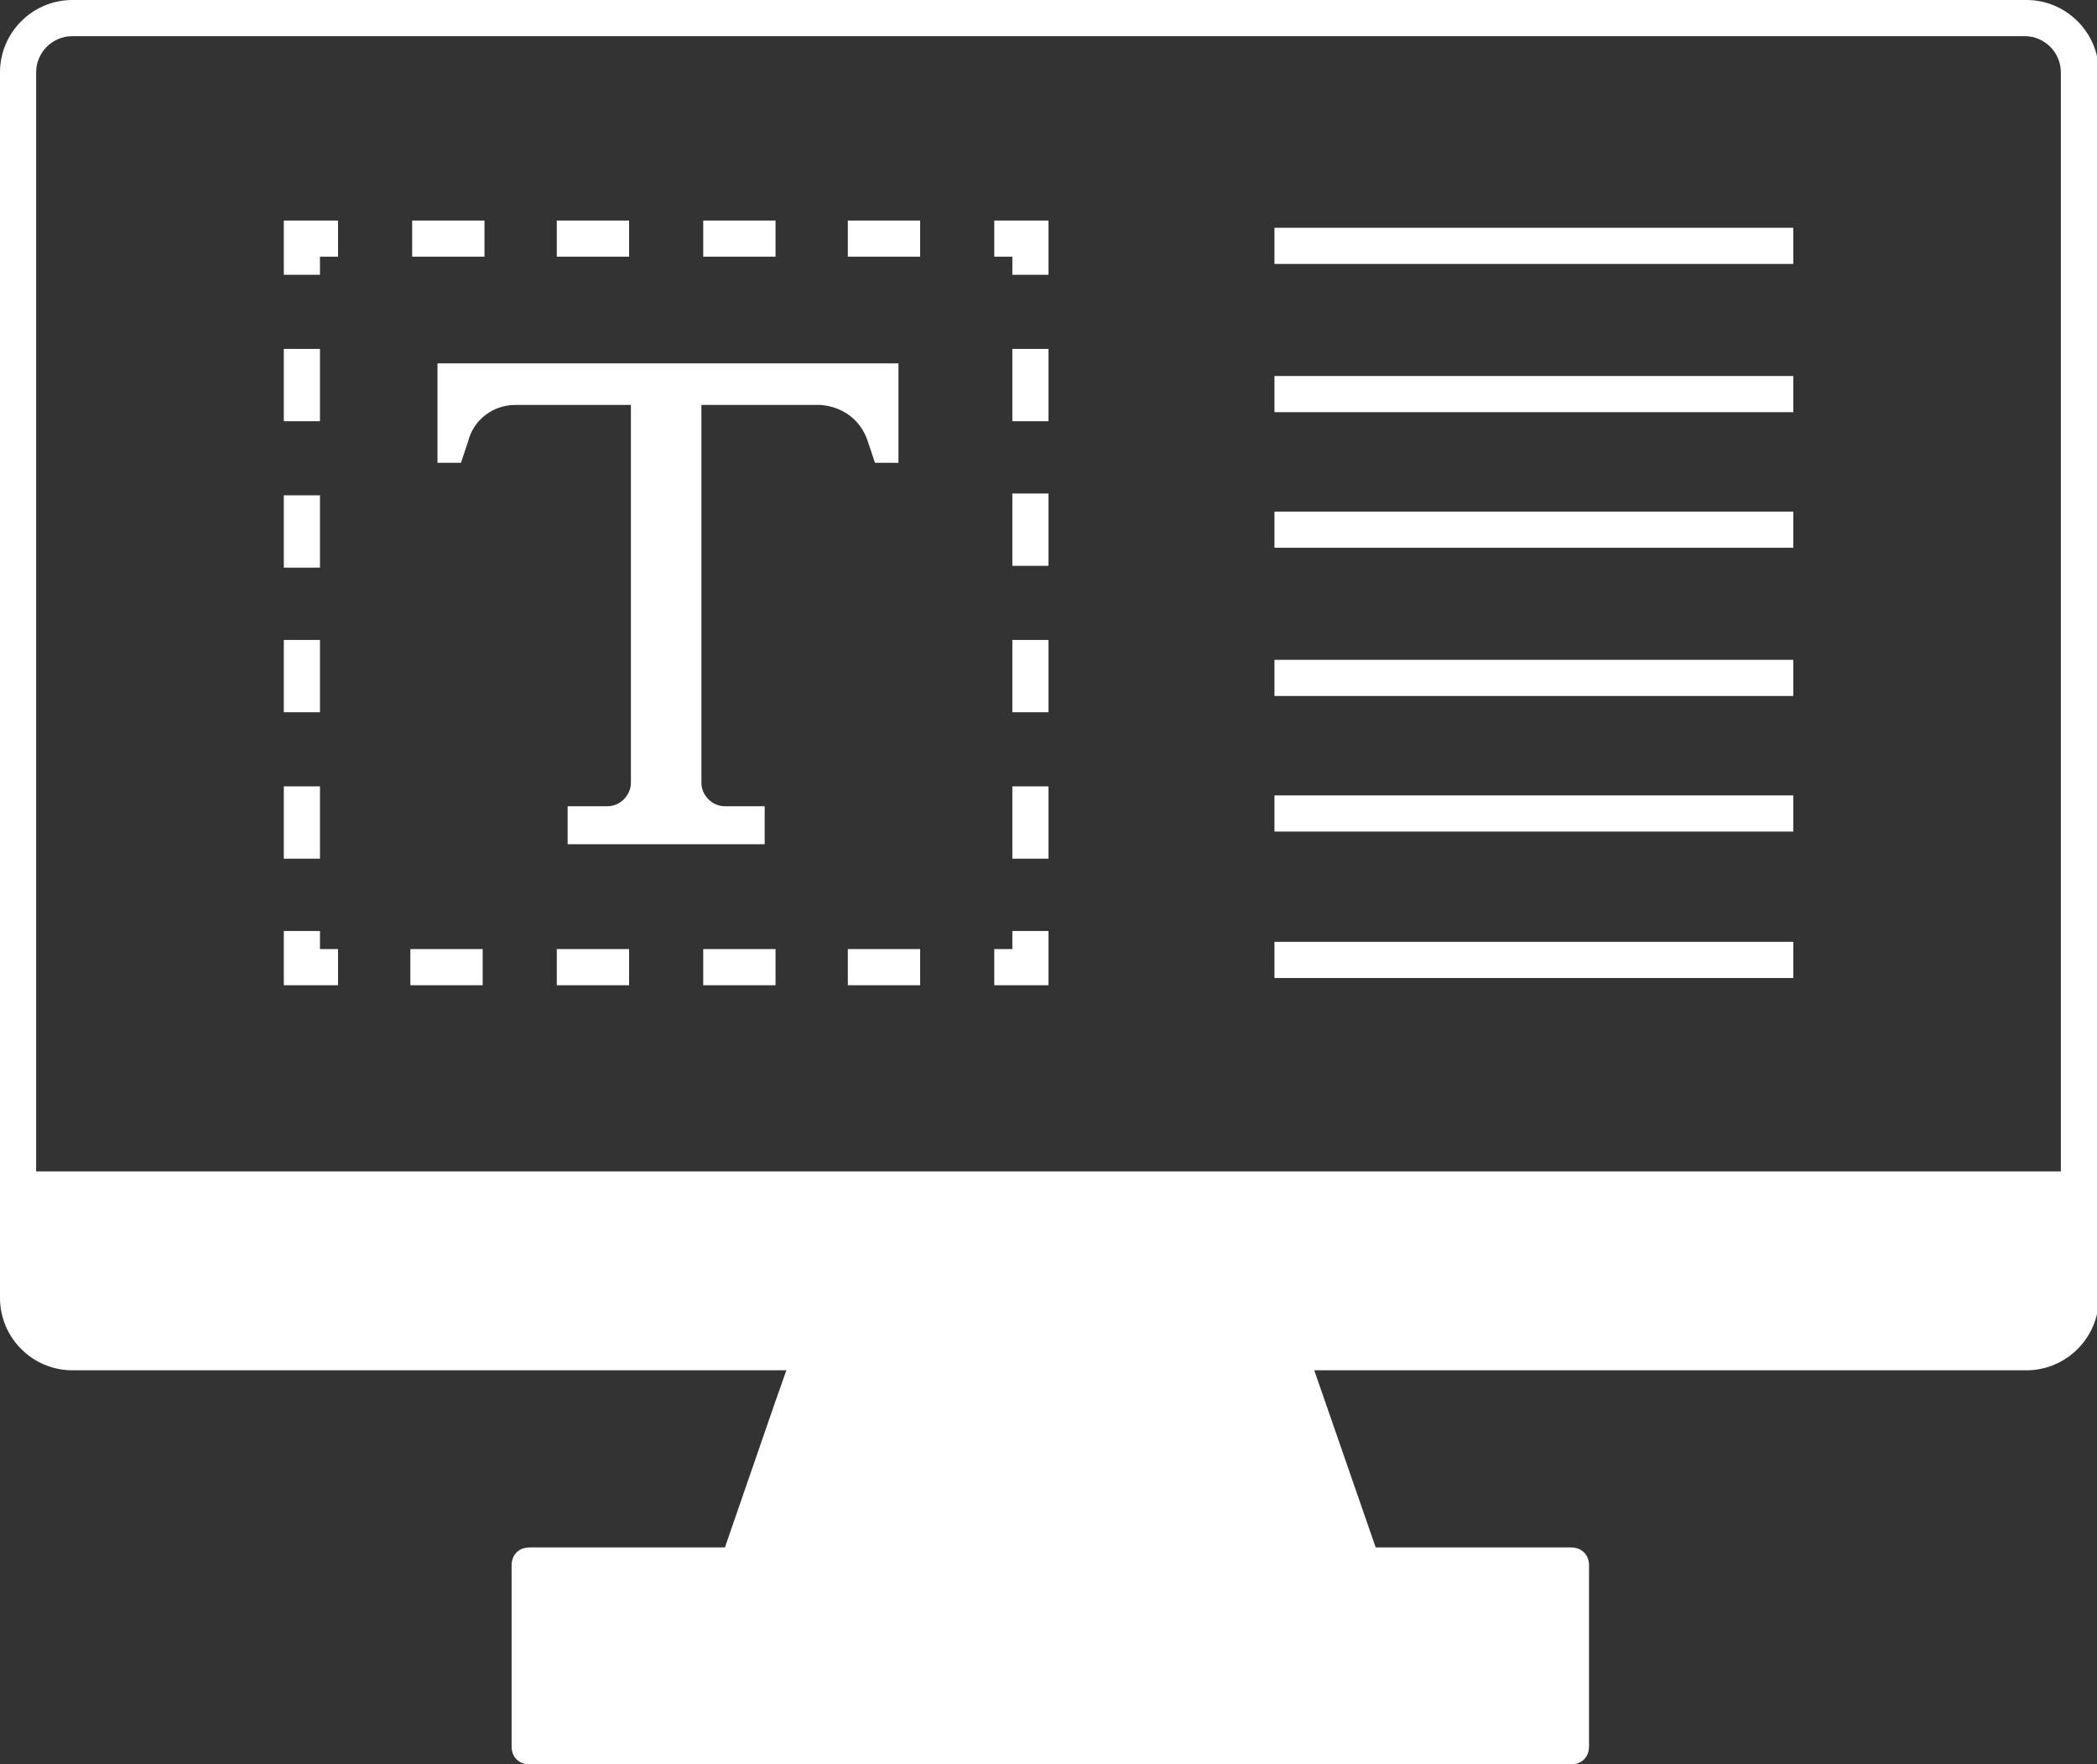 <?xml version="1.0" encoding="UTF-8"?>
<svg id="Layer_1" xmlns="http://www.w3.org/2000/svg" version="1.1" viewBox="0 0 116 97.6">
  <rect x="0" y="0" width="116" height="97.6" fill="#333333" stroke="none"/>
  <!-- Generator: Adobe Illustrator 30.0.0, SVG Export Plug-In . SVG Version: 2.1.1 Build 123)  -->
  <defs>
    <style>
      .st0 {
        fill: #ffffff;
      }
    </style>
  </defs>
  <polygon class="st0" points="15.7 15.2 17.7 15.2 17.7 14.2 18.7 14.2 18.7 12.2 15.7 12.2 15.7 15.2"/>
  <rect class="st0" x="22.7" y="52.5" width="4" height="2"/>
  <path class="st0" d="M48,24.4l.4,1.2h1.3v-5.5h-25.5v5.5h1.3l.4-1.2c.3-1.2,1.4-2,2.6-2h6.4v20.9c0,.7-.6,1.3-1.3,1.3h-2.2v2.1h10.9v-2.1h-2.2c-.7,0-1.3-.6-1.3-1.3v-20.9h6.6c1.2.1,2.2.8,2.6,2Z"/>
  <rect class="st0" x="30.8" y="52.5" width="4" height="2"/>
  <polygon class="st0" points="17.7 51.5 15.7 51.5 15.7 54.5 18.7 54.5 18.7 52.5 17.7 52.5 17.7 51.5"/>
  <rect class="st0" x="38.9" y="52.5" width="4" height="2"/>
  <rect class="st0" x="15.7" y="43.5" width="2" height="4"/>
  <rect class="st0" x="30.8" y="12.2" width="4" height="2"/>
  <rect class="st0" x="46.9" y="52.5" width="4" height="2"/>
  <rect class="st0" x="38.9" y="12.2" width="4" height="2"/>
  <rect class="st0" x="22.8" y="12.2" width="4" height="2"/>
  <rect class="st0" x="15.7" y="27.4" width="2" height="4"/>
  <rect class="st0" x="15.7" y="19.3" width="2" height="4"/>
  <rect class="st0" x="15.7" y="35.4" width="2" height="4"/>
  <rect class="st0" x="70.5" y="36.5" width="28.7" height="2"/>
  <rect class="st0" x="70.5" y="28.3" width="28.7" height="2"/>
  <rect class="st0" x="70.5" y="44" width="28.7" height="2"/>
  <rect class="st0" x="70.5" y="52.1" width="28.7" height="2"/>
  <rect class="st0" x="70.5" y="20.8" width="28.7" height="2"/>
  <path class="st0" d="M112.1,0H4C1.8,0,0,1.8,0,4v67.8c0,2.2,1.8,4,4,4h39.5l-.6,1.7h0c0,0-2.8,8.1-2.8,8.1h-10.8c-.6,0-1,.4-1,1v10c0,.6.4,1,1,1h57.6c.6,0,1-.4,1-1v-10c0-.6-.4-1-1-1h-10.8l-3.4-9.8h39.4c2.2,0,4-1.8,4-4V4C116.1,1.8,114.3,0,112.1,0ZM114,64.8H2V4c0-1.1.9-2,2-2h108c1.1,0,2,.9,2,2v60.8Z"/>
  <rect class="st0" x="70.5" y="12.6" width="28.7" height="2"/>
  <rect class="st0" x="56" y="43.5" width="2" height="4"/>
  <rect class="st0" x="56" y="35.4" width="2" height="4"/>
  <polygon class="st0" points="55 14.2 56 14.2 56 15.2 58 15.2 58 12.2 55 12.2 55 14.2"/>
  <polygon class="st0" points="56 52.5 55 52.5 55 54.5 58 54.5 58 51.5 56 51.5 56 52.5"/>
  <rect class="st0" x="46.9" y="12.2" width="4" height="2"/>
  <rect class="st0" x="56" y="27.3" width="2" height="4"/>
  <rect class="st0" x="56" y="19.3" width="2" height="4"/>
</svg>